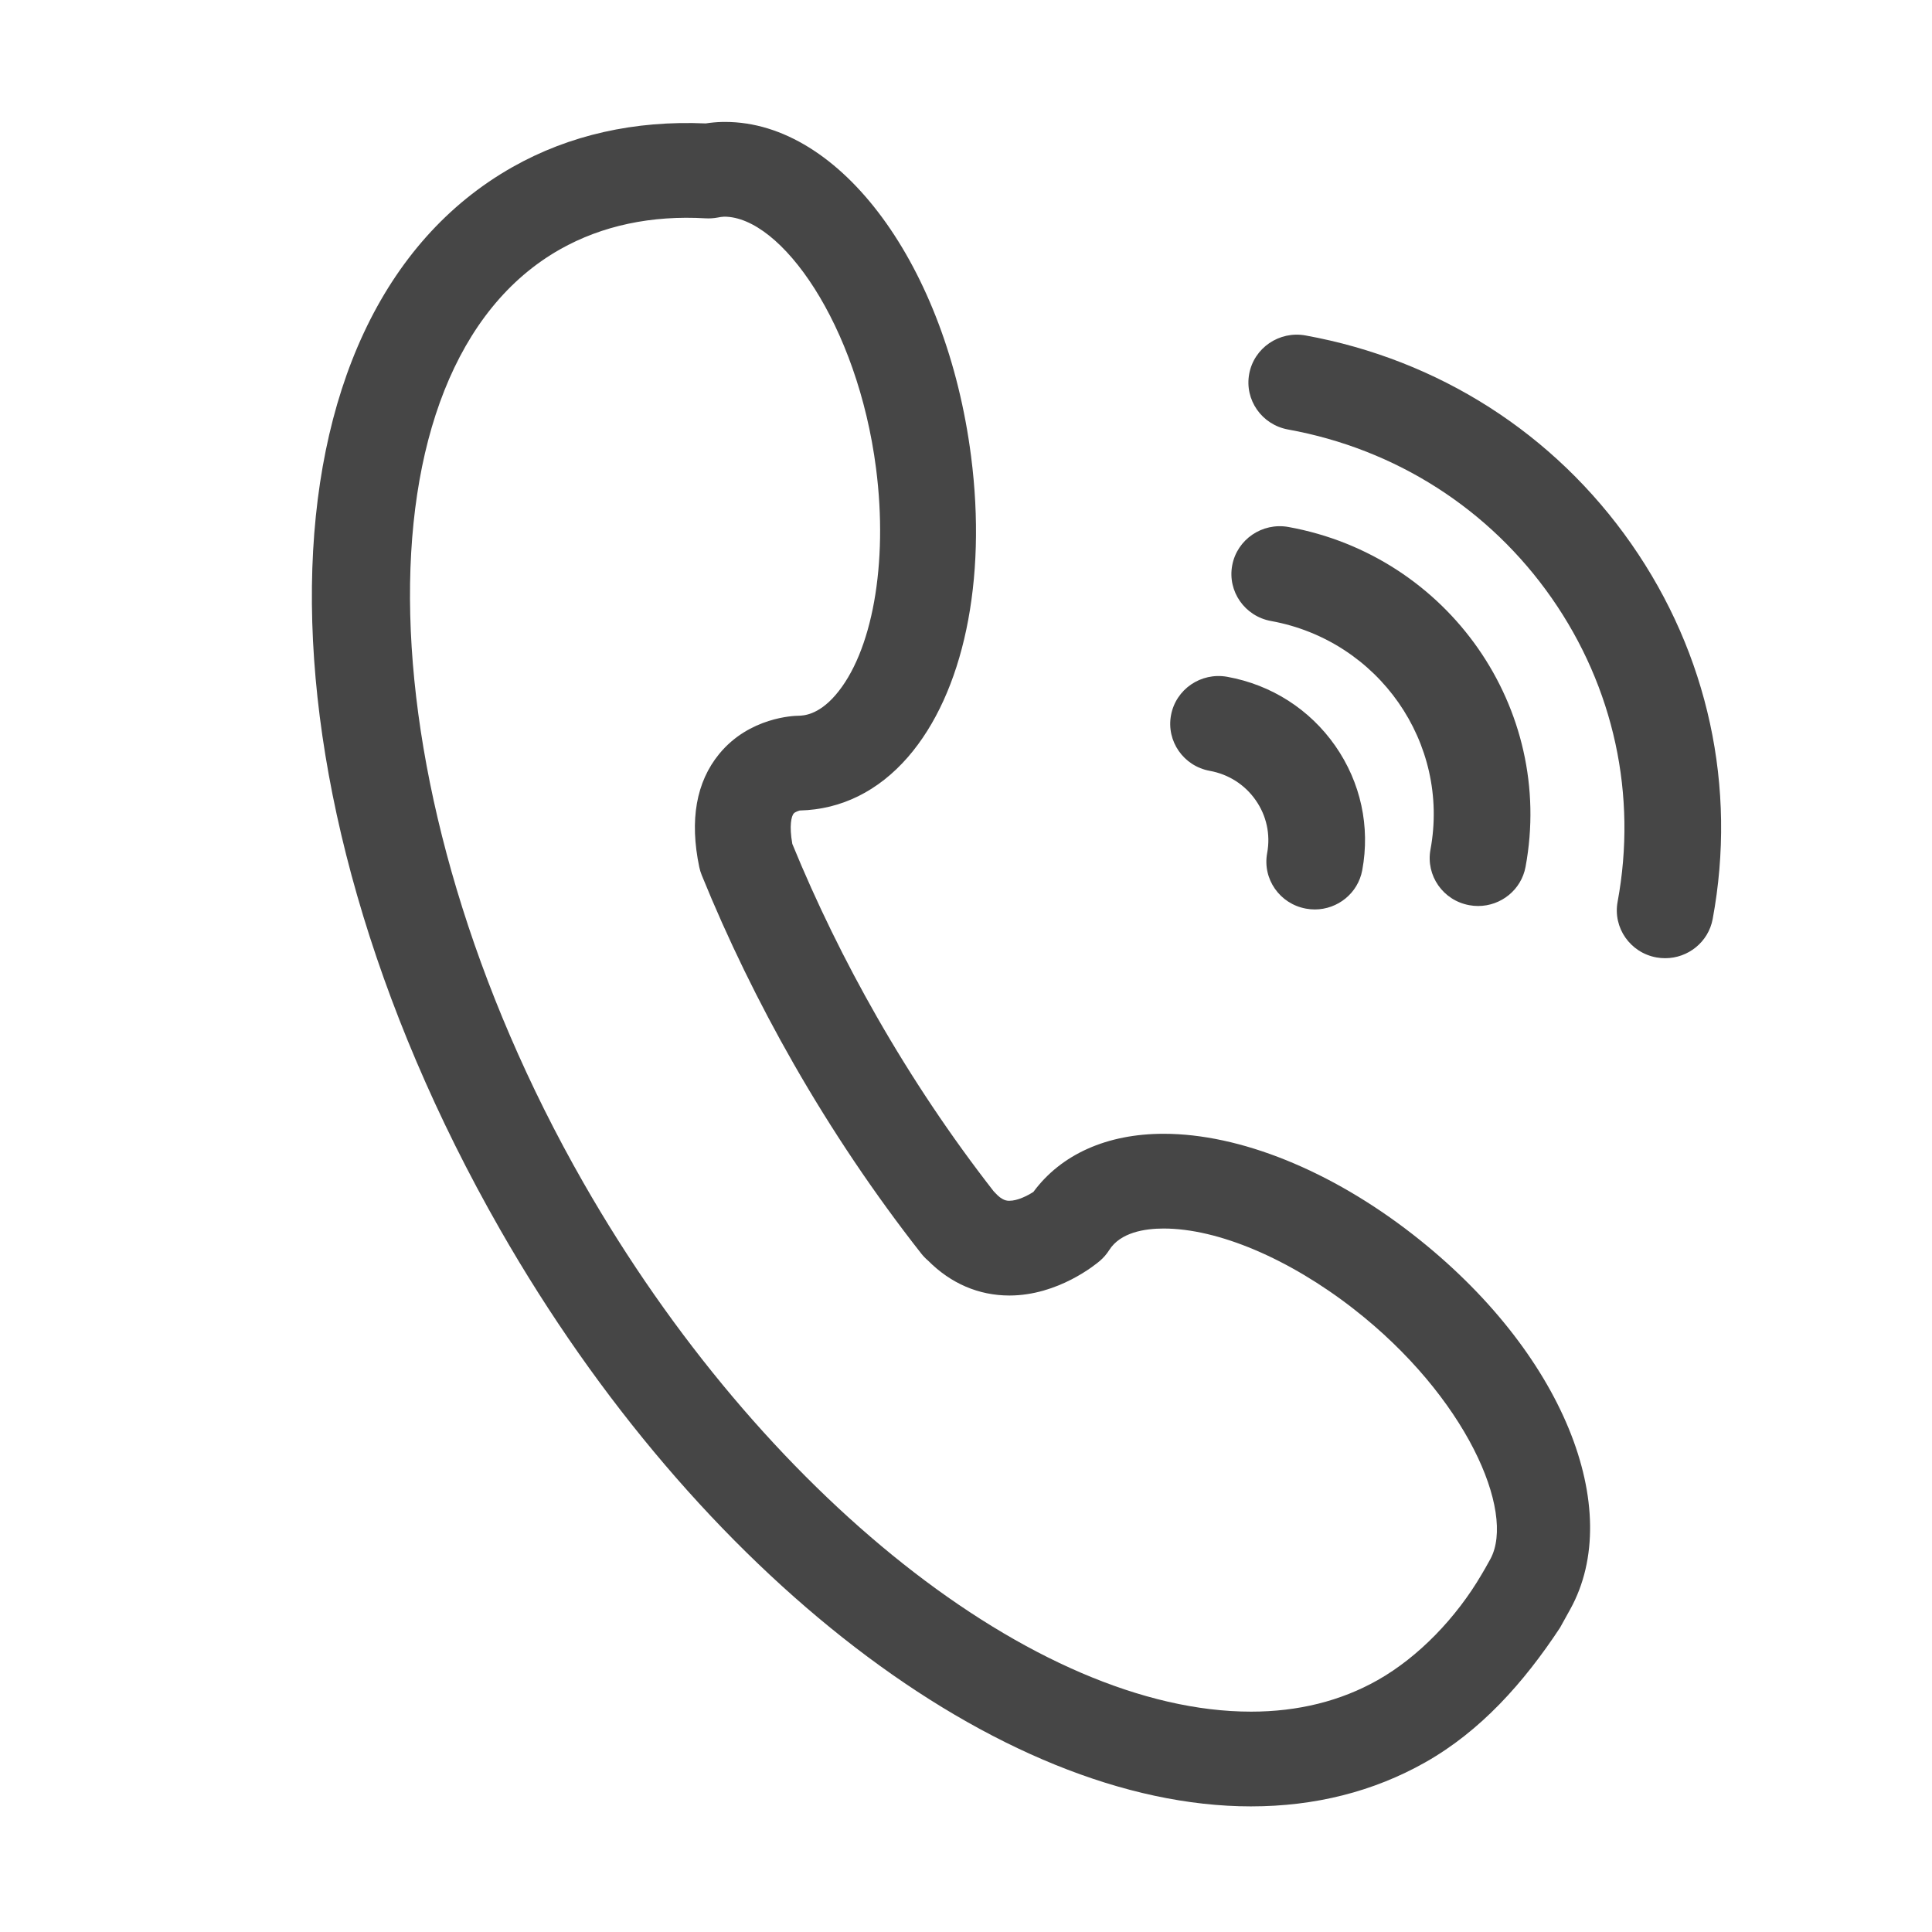 <?xml version="1.0" standalone="no"?><!DOCTYPE svg PUBLIC "-//W3C//DTD SVG 1.1//EN" "http://www.w3.org/Graphics/SVG/1.1/DTD/svg11.dtd"><svg t="1589599304097" class="icon" viewBox="0 0 1024 1024" version="1.1" xmlns="http://www.w3.org/2000/svg" p-id="13258" xmlns:xlink="http://www.w3.org/1999/xlink" width="32" height="32"><defs><style type="text/css"></style></defs><path d="M663.104 957.423c-133.523 0-293.494-122.898-398.078-305.824-135.51-237.054-132.576-484.394 6.684-563.089 30.09-16.993 64.71-24.741 102.34-23.092 2.791-0.429 5.634-0.706 8.544-0.774 0.207 0 1.554-0.02 1.748-0.02 61.308 0 117.345 76.203 130.353 177.26 8.489 65.913-4.032 125.497-33.477 159.386-15.645 18.001-35.307 27.795-57.322 28.311-0.019 0-2.441 0.643-3.253 1.631-1.132 1.377-2.456 6.274-0.694 16.087 12.713 31.055 27.793 61.877 44.831 91.691 18.544 32.428 39.329 63.488 61.816 92.33 0.251 0.281 0.496 0.539 0.753 0.797 3.853 4.317 6.427 4.317 7.663 4.317 4.311 0 9.567-2.663 12.717-4.701 14.711-19.915 39.008-30.803 69.03-30.803 40.397 0 88.515 19.437 132.046 53.33 79.863 62.204 112.66 145.829 83.465 198.672-2.598 4.708-2.859 5.219-5.438 9.808-19.337 29.329-42.174 54.821-71.446 71.355-27.403 15.489-58.449 23.326-92.295 23.326L663.104 957.423 663.104 957.423zM616.757 651.146c-9.868 0-22.894 1.976-28.875 11.448-1.338 2.127-2.996 4.04-4.897 5.671-2.195 1.889-22.197 18.385-47.971 18.385-16.257 0-31.075-6.376-43.084-18.468-1.328-1.121-2.554-2.385-3.651-3.783-24.682-31.42-47.449-65.294-67.687-100.686-18.549-32.457-34.923-66.069-48.669-99.894-0.561-1.397-0.999-2.839-1.304-4.299-5.187-24.849-1.639-45.016 10.557-59.901 15.986-19.524 39.762-20.254 41.967-20.254 2.559-0.069 10.369-0.238 19.573-10.825 19.632-22.596 28.111-69.826 21.61-120.299C454.497 171.888 413.998 114.838 383.848 114.838c-1.195 0.044-2.372 0.238-3.524 0.473-2.058 0.389-4.168 0.516-6.27 0.408-28.678-1.694-54.911 3.846-77.146 16.389-110.844 62.627-105.194 289.202 12.324 494.767 94.367 165.062 239.873 280.333 353.873 280.333 24.884 0 47.459-5.608 67.091-16.711 21.649-12.242 41.715-33.109 55.121-56.065 1.132-1.938 2.578-4.333 4.641-8.159 13.471-24.986-12.87-86.079-72.564-132.56C683.159 667.063 645.544 651.146 616.757 651.146L616.757 651.146zM696.846 482.029c-1.526 0-3.09-0.15-4.647-0.434-13.918-2.531-23.136-15.722-20.573-29.489 1.811-9.837-0.339-19.783-6.083-27.984-5.734-8.225-14.366-13.746-24.302-15.551-13.918-2.512-23.136-15.719-20.582-29.488 2.55-13.766 15.873-22.874 29.815-20.362 23.397 4.234 43.723 17.246 57.244 36.6 13.506 19.373 18.589 42.786 14.297 65.917C719.752 473.457 708.978 482.029 696.846 482.029L696.846 482.029zM783.422 480.199c-1.536 0-3.096-0.145-4.652-0.429-13.918-2.511-23.136-15.717-20.587-29.488 10.468-56.44-27.447-110.782-84.518-121.136-13.909-2.511-23.126-15.722-20.573-29.468 2.55-13.766 15.937-22.874 29.815-20.362 84.864 15.382 141.24 96.181 125.669 180.117C806.317 471.652 795.549 480.199 783.422 480.199L783.422 480.199zM882.587 507.867c-1.531 0-3.085-0.126-4.647-0.408-13.923-2.536-23.126-15.743-20.577-29.488 10.468-56.509-1.934-113.665-34.919-160.959-32.999-47.274-82.633-79.017-139.753-89.37-13.922-2.536-23.141-15.722-20.586-29.489 2.559-13.77 15.926-22.872 29.815-20.362 70.6 12.803 131.923 52.022 172.683 110.442 40.777 58.416 56.097 129.042 43.153 198.863C905.487 499.319 894.713 507.867 882.587 507.867L882.587 507.867zM882.587 507.867" p-id="13259" fill="#464646"></path></svg>